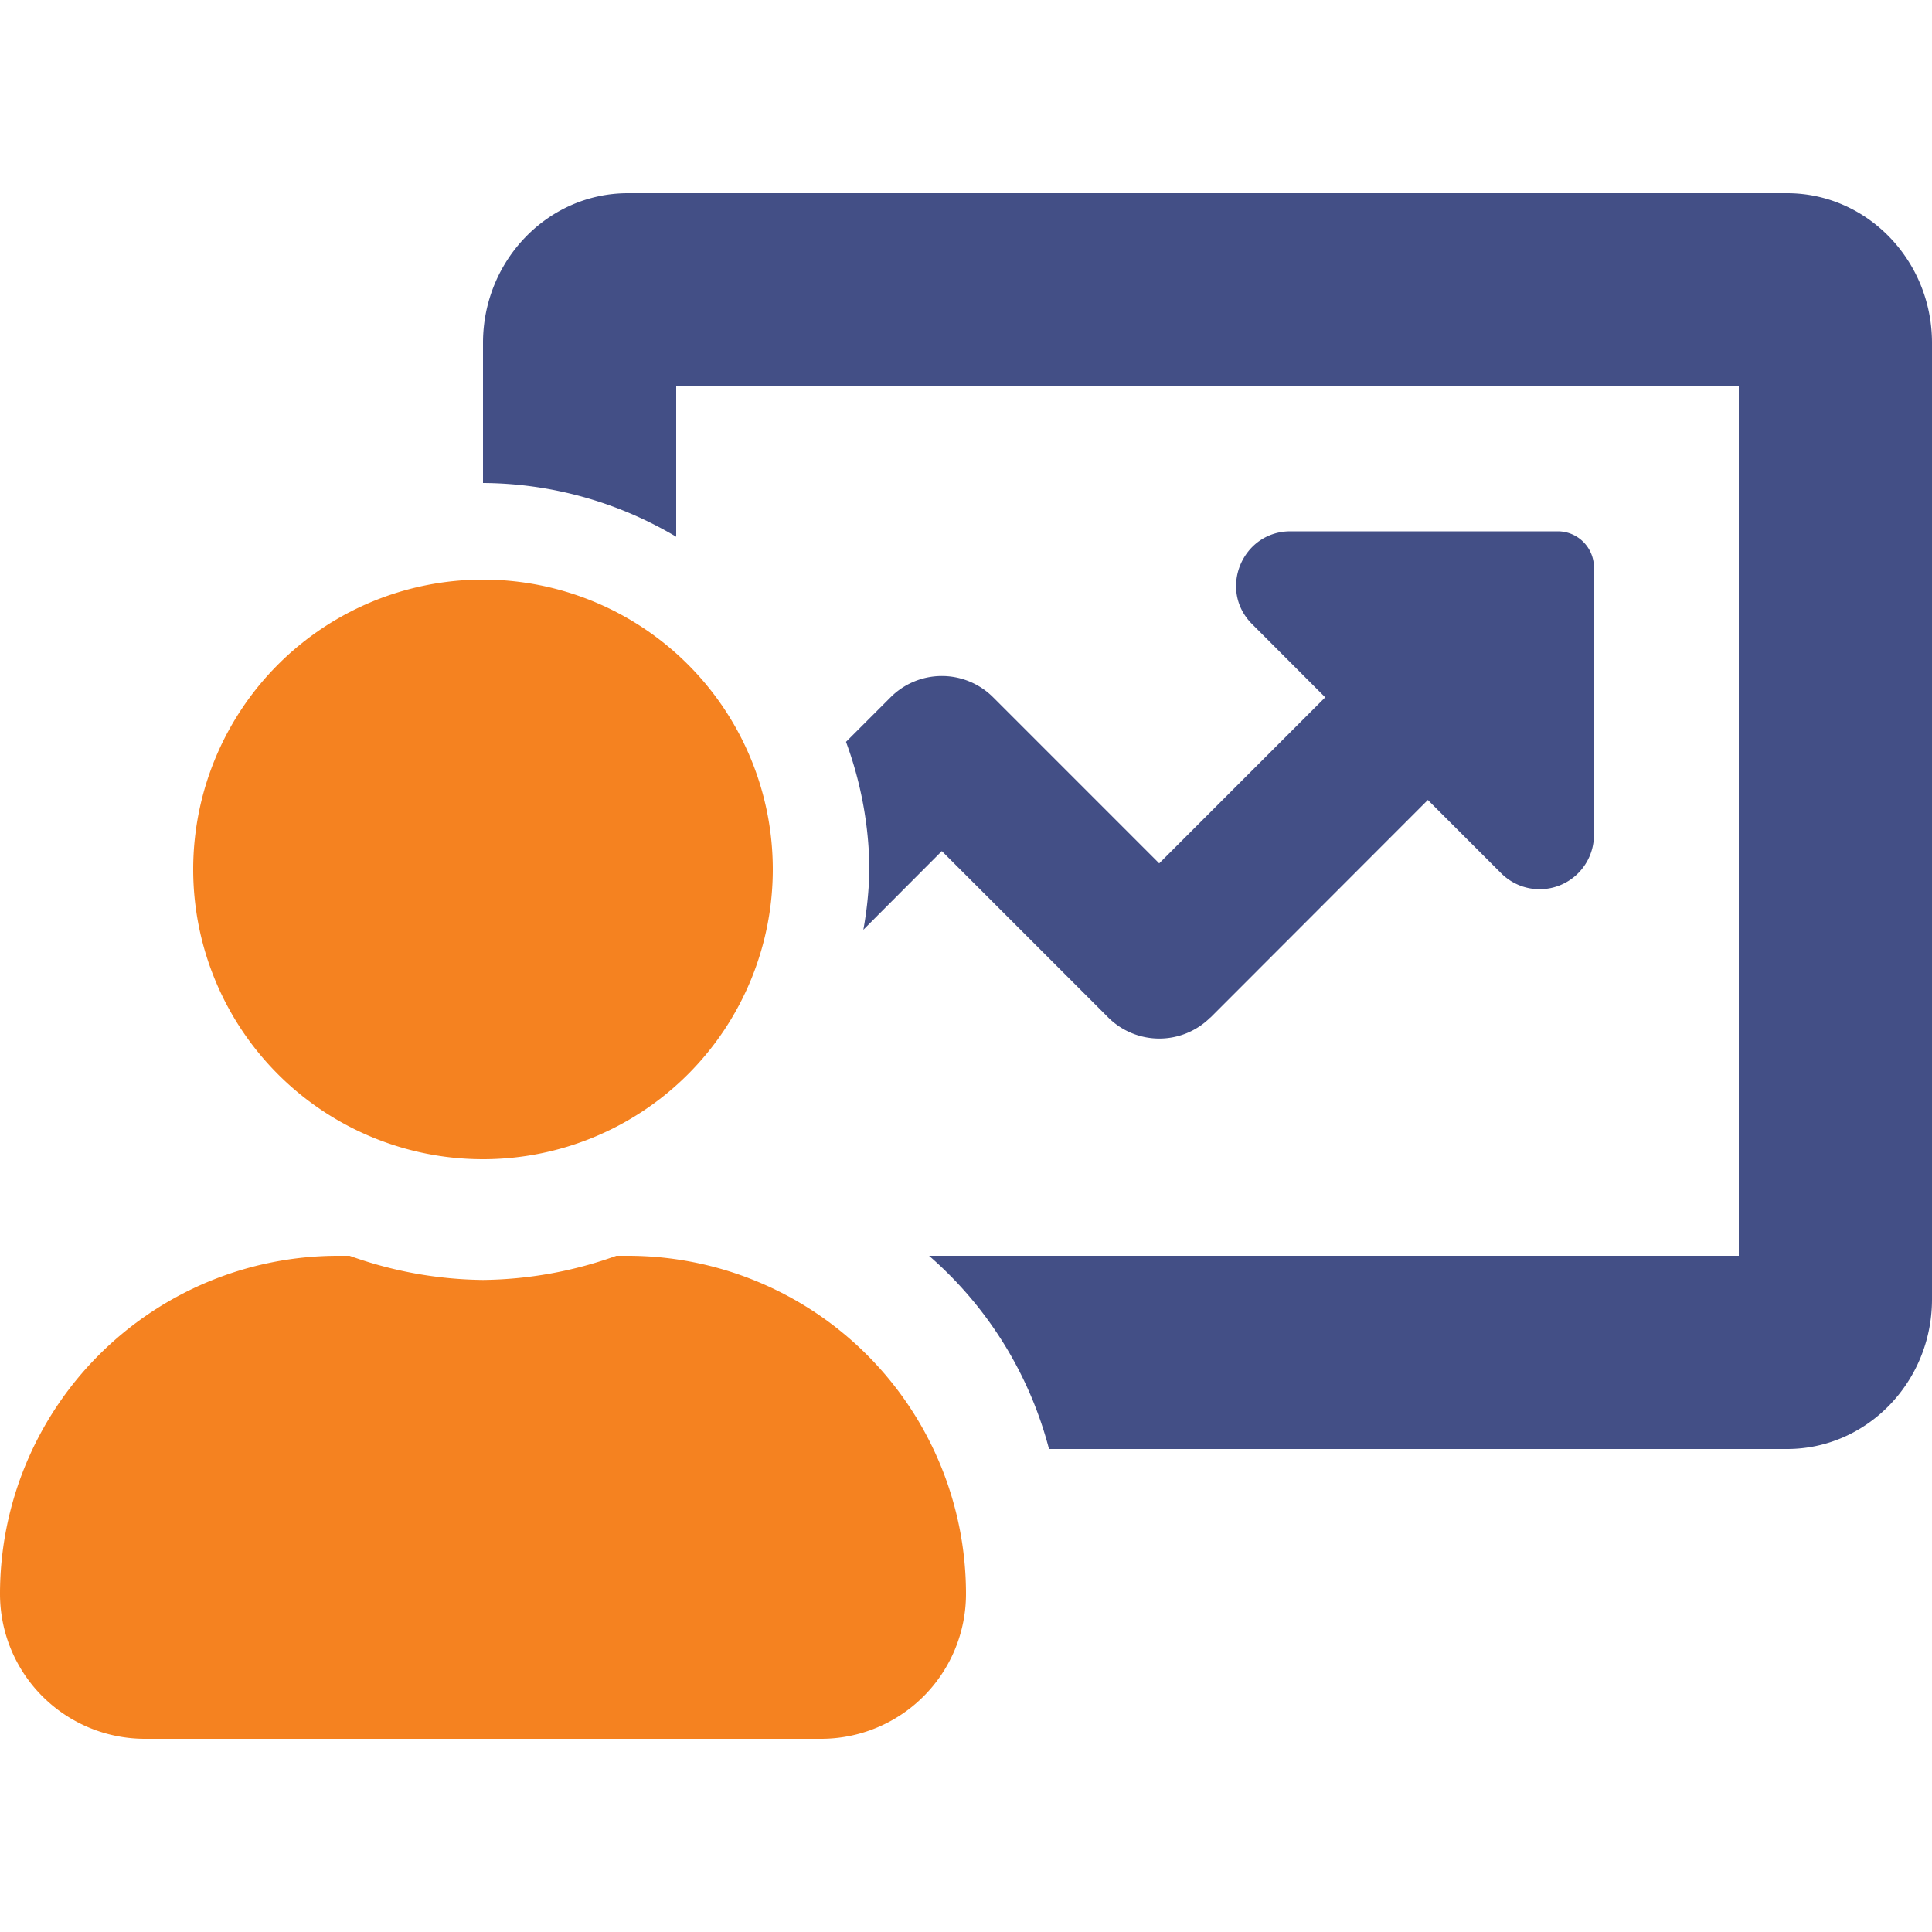<svg xmlns="http://www.w3.org/2000/svg" width="512" height="512" viewBox="0 0 512 512"><path d="M473.6,51.2H166.4C145.22,51.2,128,69,128,90.87V128a101.19,101.19,0,0,1,51.2,14.24V102.4H460.8V332.8H246.21A102,102,0,0,1,278,384H473.6c21.18,0,38.4-17.8,38.4-39.67V90.87C512,69,494.78,51.2,473.6,51.2Zm-224,174.35,44,44a19.19,19.19,0,0,0,27.15.1l.05,0L378.4,212l19.44,19.44a14.4,14.4,0,0,0,24.58-10.18V150.4a9.6,9.6,0,0,0-9.6-9.6H342c-12.8,0-19.26,15.51-10.19,24.58L351.2,184.8l-44,44-44-44a19.2,19.2,0,0,0-27.15-.05l-.05.05-11.8,11.8a100.1,100.1,0,0,1,6.2,33.8,100.61,100.61,0,0,1-1.6,16Z" fill="#434f86" style="isolation:isolate"/><path d="M128,307.2a76.8,76.8,0,1,0-76.8-76.8A76.79,76.79,0,0,0,128,307.2Zm38.4,25.6h-3.05A107.49,107.49,0,0,1,128,339.2a107.49,107.49,0,0,1-35.35-6.4H89.6A89.61,89.61,0,0,0,0,422.4H0a38.4,38.4,0,0,0,38.4,38.4H217.6A38.4,38.4,0,0,0,256,422.4h0a89.61,89.61,0,0,0-89.6-89.6Z" fill="#f58220"/></svg>